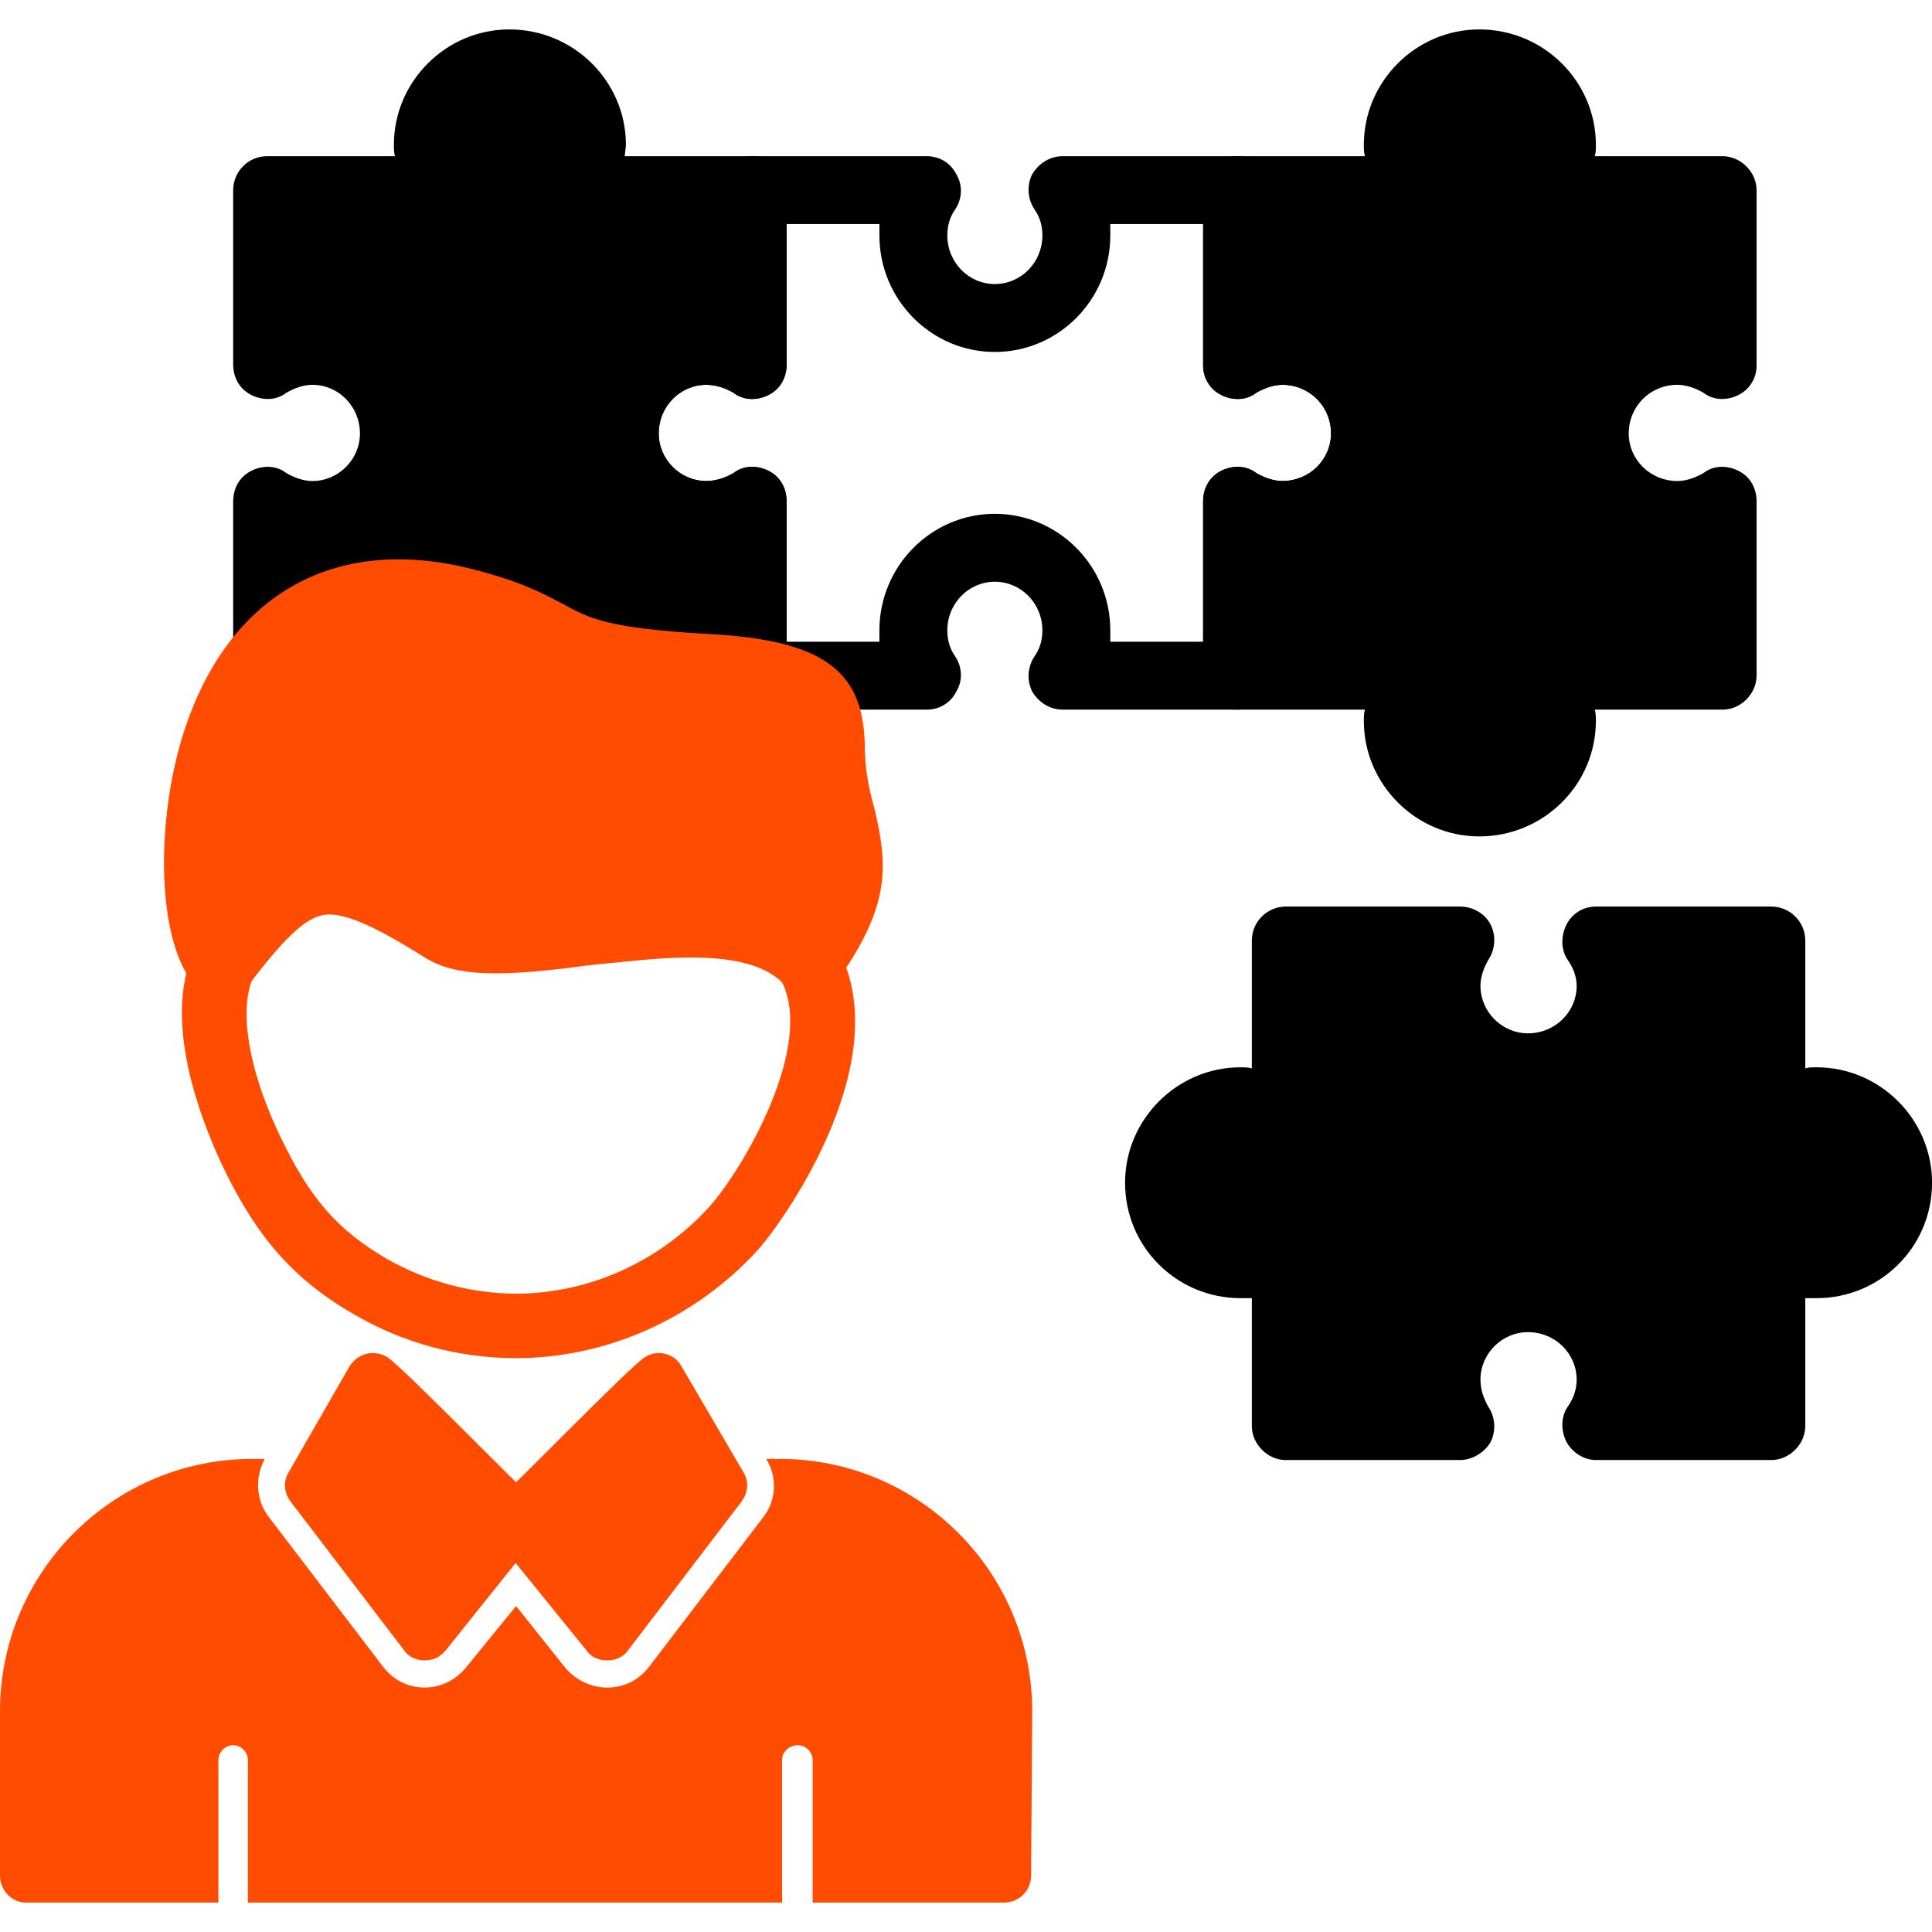 <svg width="39" height="39" viewBox="0 0 39 39" fill="none" xmlns="http://www.w3.org/2000/svg">
<path fill-rule="evenodd" clip-rule="evenodd" d="M15.194 14.256C14.805 14.256 14.508 13.959 14.508 13.571V13.502H5.964C5.827 13.685 5.621 13.799 5.392 13.799C5.004 13.799 4.707 13.479 4.707 13.114V10.121C4.707 9.847 4.844 9.618 5.073 9.504C5.301 9.39 5.575 9.39 5.781 9.55C5.941 9.641 6.124 9.71 6.306 9.71C6.832 9.71 7.266 9.276 7.266 8.75C7.266 8.202 6.832 7.768 6.306 7.768C6.124 7.768 5.941 7.836 5.781 7.928C5.575 8.088 5.301 8.088 5.073 7.973C4.844 7.859 4.707 7.631 4.707 7.356V3.838C4.707 3.472 5.004 3.153 5.392 3.153H7.974C7.951 3.084 7.951 2.993 7.951 2.924C7.951 1.645 9.002 0.594 10.282 0.594C11.584 0.594 12.635 1.645 12.635 2.924C12.635 2.993 12.612 3.084 12.612 3.153H15.194C15.559 3.153 15.879 3.472 15.879 3.838V7.356C15.879 7.631 15.742 7.859 15.514 7.973C15.285 8.088 15.011 8.088 14.805 7.928C14.646 7.836 14.463 7.768 14.257 7.768C13.732 7.768 13.297 8.202 13.297 8.75C13.297 9.276 13.732 9.71 14.257 9.71C14.463 9.71 14.646 9.641 14.805 9.55C15.011 9.39 15.285 9.39 15.514 9.504C15.742 9.618 15.879 9.847 15.879 10.121V13.571C15.879 13.959 15.559 14.256 15.194 14.256Z" fill="black"/>
<path fill-rule="evenodd" clip-rule="evenodd" d="M24.971 14.325H21.453C21.202 14.325 20.973 14.188 20.836 13.959C20.722 13.731 20.745 13.457 20.882 13.251C20.996 13.091 21.042 12.908 21.042 12.726C21.042 12.177 20.608 11.743 20.082 11.743C19.557 11.743 19.123 12.177 19.123 12.726C19.123 12.908 19.168 13.091 19.282 13.251C19.42 13.457 19.442 13.731 19.305 13.959C19.191 14.188 18.963 14.325 18.711 14.325H15.49C15.399 14.325 15.307 14.302 15.216 14.256C14.827 14.279 14.508 13.959 14.508 13.571L14.508 11.058C14.416 11.081 14.348 11.081 14.256 11.081C12.977 11.081 11.926 10.03 11.926 8.75C11.926 7.448 12.977 6.397 14.256 6.397C14.348 6.397 14.416 6.397 14.508 6.42V3.838C14.508 3.472 14.805 3.153 15.194 3.153L18.711 3.153C18.963 3.153 19.191 3.29 19.305 3.518C19.442 3.747 19.42 4.021 19.282 4.226C19.168 4.386 19.123 4.569 19.123 4.752C19.123 5.3 19.557 5.734 20.082 5.734C20.608 5.734 21.042 5.3 21.042 4.752C21.042 4.569 20.996 4.386 20.882 4.226C20.745 4.021 20.722 3.747 20.836 3.518C20.973 3.29 21.202 3.153 21.453 3.153H24.971C25.36 3.153 25.657 3.472 25.657 3.838V6.42C25.748 6.397 25.817 6.397 25.885 6.397C27.188 6.397 28.239 7.448 28.239 8.727C28.239 10.03 27.188 11.081 25.885 11.081C25.817 11.081 25.748 11.081 25.657 11.058V13.639C25.657 14.005 25.36 14.325 24.971 14.325ZM22.413 12.954H24.286V10.121C24.286 9.847 24.423 9.618 24.652 9.504C24.88 9.39 25.154 9.39 25.36 9.55C25.52 9.641 25.703 9.71 25.885 9.71C26.434 9.71 26.868 9.276 26.868 8.75C26.868 8.202 26.434 7.768 25.885 7.768C25.703 7.768 25.52 7.836 25.36 7.928C25.154 8.088 24.88 8.088 24.652 7.973C24.423 7.859 24.286 7.631 24.286 7.379V4.523H22.413V4.752C22.413 6.054 21.362 7.105 20.082 7.105C18.803 7.105 17.752 6.054 17.752 4.752C17.752 4.683 17.752 4.615 17.752 4.523H15.878L15.879 7.356C15.879 7.631 15.742 7.859 15.514 7.973C15.285 8.088 15.011 8.088 14.805 7.928C14.646 7.836 14.463 7.768 14.257 7.768C13.732 7.768 13.297 8.202 13.297 8.75C13.297 9.276 13.732 9.71 14.257 9.71C14.463 9.71 14.646 9.641 14.805 9.55C15.011 9.39 15.285 9.39 15.514 9.504C15.742 9.618 15.879 9.847 15.879 10.121L15.878 12.954H17.752C17.752 12.863 17.752 12.794 17.752 12.726C17.752 11.423 18.803 10.372 20.082 10.372C21.362 10.372 22.413 11.423 22.413 12.726V12.954Z" fill="black"/>
<path fill-rule="evenodd" clip-rule="evenodd" d="M29.862 16.884C28.582 16.884 27.531 15.833 27.531 14.553C27.531 14.485 27.531 14.393 27.554 14.325H24.973C24.607 14.325 24.287 14.005 24.287 13.639V10.121C24.287 9.847 24.424 9.618 24.653 9.504C24.881 9.39 25.155 9.39 25.361 9.55C25.521 9.641 25.704 9.71 25.886 9.71C26.435 9.71 26.869 9.276 26.869 8.75C26.869 8.202 26.435 7.768 25.886 7.768C25.704 7.768 25.521 7.836 25.361 7.928C25.155 8.088 24.881 8.088 24.653 7.973C24.424 7.859 24.287 7.631 24.287 7.379V3.838C24.287 3.472 24.607 3.153 24.973 3.153H27.554C27.531 3.084 27.531 3.016 27.531 2.924C27.531 1.645 28.582 0.594 29.862 0.594C31.164 0.594 32.215 1.645 32.215 2.924C32.215 3.016 32.215 3.084 32.192 3.153H34.774C35.139 3.153 35.459 3.472 35.459 3.838V7.379C35.459 7.631 35.322 7.859 35.094 7.973C34.865 8.088 34.591 8.088 34.386 7.928C34.226 7.836 34.043 7.768 33.86 7.768C33.312 7.768 32.878 8.202 32.878 8.75C32.878 9.276 33.312 9.71 33.86 9.71C34.043 9.71 34.226 9.641 34.386 9.55C34.591 9.39 34.865 9.39 35.094 9.504C35.322 9.618 35.459 9.847 35.459 10.121V13.639C35.459 14.005 35.139 14.325 34.774 14.325H32.192C32.215 14.393 32.215 14.485 32.215 14.553C32.215 15.833 31.164 16.884 29.862 16.884Z" fill="black"/>
<path fill-rule="evenodd" clip-rule="evenodd" d="M35.757 29.473H32.215C31.964 29.473 31.735 29.313 31.621 29.107C31.507 28.878 31.507 28.604 31.644 28.399C31.758 28.239 31.827 28.056 31.827 27.85C31.827 27.325 31.393 26.891 30.845 26.891C30.319 26.891 29.885 27.325 29.885 27.85C29.885 28.056 29.953 28.239 30.045 28.399C30.182 28.604 30.205 28.878 30.091 29.107C29.976 29.313 29.725 29.473 29.474 29.473H25.955C25.59 29.473 25.27 29.153 25.27 28.787V26.205C25.201 26.205 25.11 26.205 25.041 26.205C23.762 26.205 22.711 25.177 22.711 23.875C22.711 22.596 23.762 21.545 25.041 21.545C25.11 21.545 25.201 21.545 25.27 21.567V18.986C25.27 18.597 25.59 18.3 25.955 18.3H29.474C29.725 18.3 29.976 18.437 30.091 18.666C30.205 18.894 30.182 19.169 30.045 19.374C29.953 19.534 29.885 19.717 29.885 19.9C29.885 20.425 30.319 20.859 30.845 20.859C31.393 20.859 31.827 20.425 31.827 19.9C31.827 19.717 31.758 19.534 31.644 19.374C31.507 19.169 31.507 18.894 31.621 18.666C31.735 18.437 31.964 18.3 32.215 18.3H35.757C36.122 18.3 36.442 18.597 36.442 18.986V21.567C36.511 21.545 36.579 21.545 36.67 21.545C37.95 21.545 39.001 22.596 39.001 23.875C39.001 25.177 37.95 26.205 36.67 26.205C36.579 26.205 36.511 26.205 36.442 26.205V28.787C36.442 29.153 36.122 29.473 35.757 29.473Z" fill="black"/>
<path fill-rule="evenodd" clip-rule="evenodd" d="M4.501 20.174C4.341 20.174 4.204 20.128 4.09 20.037C3.13 19.283 3.107 16.541 3.747 14.668C4.661 11.972 6.786 10.784 9.55 11.492C10.533 11.743 10.989 11.995 11.378 12.2C11.88 12.474 12.246 12.68 14.234 12.794C16.564 12.908 17.41 13.502 17.455 14.987C17.455 15.559 17.547 15.947 17.661 16.358C17.912 17.455 18.003 18.277 16.861 19.854C16.747 20.014 16.564 20.105 16.358 20.128C16.176 20.128 15.97 20.037 15.856 19.9C15.513 19.511 14.896 19.328 13.937 19.328C13.274 19.328 12.566 19.42 11.858 19.488C11.195 19.58 10.555 19.648 10.007 19.648C9.39 19.648 8.956 19.557 8.613 19.351C7.882 18.894 7.128 18.46 6.649 18.46C6.237 18.46 5.826 18.826 5.004 19.9C4.912 20.037 4.752 20.128 4.592 20.151C4.547 20.151 4.524 20.174 4.501 20.174Z" fill="#FF4C01"/>
<path fill-rule="evenodd" clip-rule="evenodd" d="M10.419 27.416C9.277 27.416 8.157 27.119 7.175 26.548C5.758 25.748 5.073 24.743 4.479 23.509C4.022 22.527 3.314 20.653 3.885 19.26C4.022 18.94 4.41 18.78 4.73 18.917C5.073 19.031 5.233 19.42 5.096 19.762C4.822 20.425 5.027 21.636 5.667 22.961C6.261 24.195 6.809 24.834 7.837 25.428C8.614 25.863 9.505 26.114 10.419 26.114C11.881 26.114 13.298 25.474 14.303 24.378C14.989 23.624 16.474 21.087 15.765 19.785C15.605 19.465 15.72 19.054 16.04 18.894C16.337 18.711 16.748 18.849 16.908 19.145C18.119 21.362 15.88 24.583 15.286 25.246C14.029 26.616 12.247 27.416 10.419 27.416Z" fill="#FF4C01"/>
<path fill-rule="evenodd" clip-rule="evenodd" d="M5.004 38.406V35.527C5.004 35.367 4.866 35.23 4.707 35.23C4.547 35.23 4.409 35.367 4.409 35.527V38.406H0.525C0.228 38.406 0 38.154 0 37.857V34.544C0 31.734 2.285 29.45 5.095 29.45H5.346C5.141 29.815 5.163 30.295 5.438 30.638L7.722 33.631C7.928 33.905 8.225 34.065 8.568 34.065C8.91 34.065 9.207 33.905 9.413 33.654L10.418 32.42L11.401 33.654C11.606 33.905 11.926 34.065 12.246 34.065H12.269C12.612 34.065 12.909 33.905 13.114 33.631L15.399 30.638C15.673 30.295 15.696 29.815 15.467 29.45H15.742C18.552 29.45 20.837 31.734 20.837 34.544L20.814 37.857C20.814 38.154 20.585 38.406 20.265 38.406H16.404V35.527C16.404 35.367 16.267 35.23 16.107 35.23C15.924 35.23 15.787 35.367 15.787 35.527V38.406H5.004Z" fill="#FF4C01"/>
<path fill-rule="evenodd" clip-rule="evenodd" d="M12.246 33.517C12.086 33.517 11.926 33.448 11.835 33.311L9.984 31.026C9.801 30.775 9.847 30.432 10.075 30.249C10.304 30.067 12.771 27.53 13.023 27.393C13.274 27.233 13.617 27.325 13.754 27.576L15.01 29.724C15.124 29.907 15.102 30.135 14.964 30.318L12.68 33.311C12.588 33.448 12.428 33.517 12.269 33.517H12.246Z" fill="#FF4C01"/>
<path fill-rule="evenodd" clip-rule="evenodd" d="M8.567 33.517C8.407 33.517 8.247 33.448 8.155 33.311L5.871 30.318C5.734 30.135 5.711 29.907 5.825 29.724L7.059 27.576C7.219 27.325 7.539 27.233 7.813 27.393C8.064 27.53 10.532 30.067 10.76 30.249C10.989 30.432 11.034 30.775 10.829 31.026L9.001 33.311C8.887 33.448 8.75 33.517 8.567 33.517Z" fill="#FF4C01"/>
</svg>
